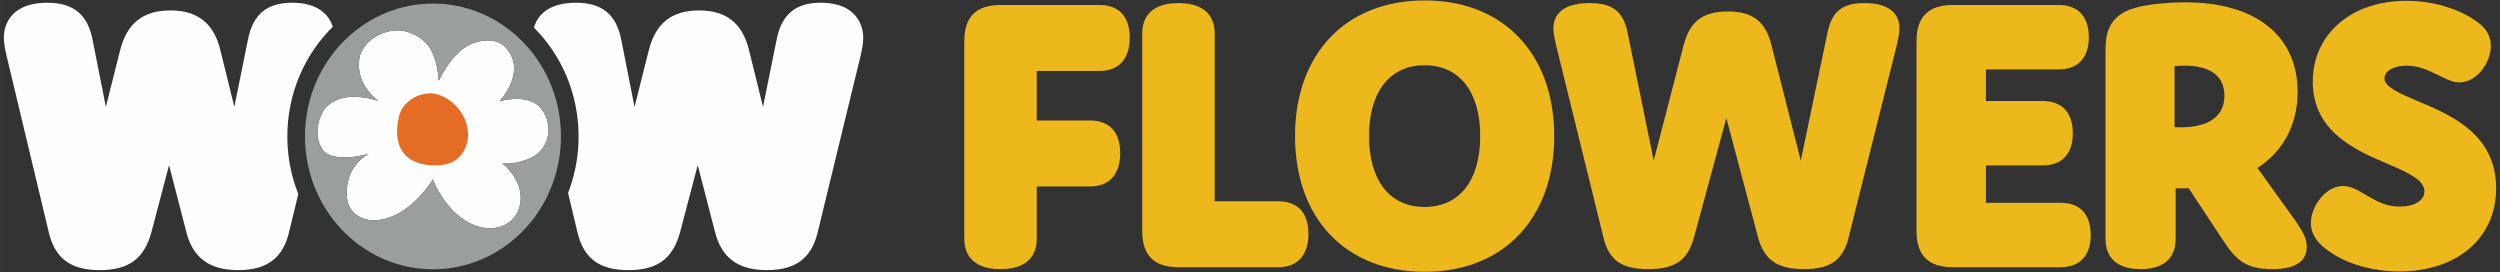 ﻿<?xml version="1.0" encoding="utf-8"?>
<!DOCTYPE svg PUBLIC "-//W3C//DTD SVG 1.1//EN" "http://www.w3.org/Graphics/SVG/1.1/DTD/svg11.dtd">
<svg xmlns="http://www.w3.org/2000/svg" xmlns:xlink="http://www.w3.org/1999/xlink" version="1.1" baseProfile="full" width="1146.67" height="124.859" viewBox="0 0 1146.67 124.86" enable-background="new 0 0 1146.67 124.86" xml:space="preserve">
	<rect x="0" y="0" width="1146.67" height="124.86" fill="#333333" stroke="none"/>
	<path fill="#FEFEFE" fill-opacity="1" stroke-linejoin="round" d="M 243.226,72.538C 235.628,75.862 230.398,74.903 230.398,74.903C 230.398,74.903 241.605,83.389 238.197,95.199C 235.753,103.665 225.614,107.751 215.14,102.17C 203.392,95.909 198.558,82.287 198.558,82.287C 198.558,82.287 190.688,95.499 178.738,99.703C 166.788,103.907 159.976,97.585 159.236,91.318C 157.441,76.111 169.093,70.59 169.093,70.59C 169.093,70.59 152.468,75.381 147.824,68.475C 143.18,61.569 146.77,51.625 149.929,48.789C 153.09,45.954 159.268,42.041 173.549,46.245C 173.549,46.245 163.105,39.321 164.772,27.047C 165.949,18.387 177.854,11.549 187.19,14.726C 195.333,17.497 200.15,22.873 201.232,37.063C 201.232,37.063 207.577,23.151 216.92,19.831C 223.281,17.57 228.658,18.344 231.785,21.632C 239.31,29.551 234.989,39.706 229.182,46.384C 229.182,46.384 241.43,42.926 247.277,48.789C 253.894,55.426 253.084,68.225 243.226,72.538 Z "/>
	<path fill="#E56C24" fill-opacity="1" stroke-linejoin="round" d="M 199.356,42.993C 193.613,41.849 185.085,45.827 183.193,52.735C 181.302,59.644 181.762,66.198 185.429,70.626C 190.696,76.987 203.176,76.745 207.781,74.169C 213.798,70.803 216.245,63.133 213.665,55.87C 211.385,49.448 205.718,44.258 199.356,42.993 Z "/>
	<path fill="#9A9E9D" fill-opacity="1" stroke-linejoin="round" d="M 243.226,72.538C 235.628,75.862 230.398,74.903 230.398,74.903C 230.398,74.903 241.605,83.389 238.197,95.199C 235.753,103.665 225.614,107.751 215.14,102.17C 203.392,95.909 198.558,82.287 198.558,82.287C 198.558,82.287 190.688,95.499 178.738,99.703C 166.788,103.907 159.976,97.585 159.236,91.318C 157.441,76.111 169.093,70.59 169.093,70.59C 169.093,70.59 152.468,75.381 147.824,68.475C 143.18,61.569 146.77,51.625 149.929,48.789C 153.09,45.954 159.268,42.041 173.549,46.245C 173.549,46.245 163.105,39.321 164.772,27.047C 165.949,18.387 177.854,11.549 187.19,14.726C 195.333,17.497 200.15,22.873 201.232,37.063C 201.232,37.063 207.577,23.151 216.92,19.831C 223.281,17.57 228.658,18.344 231.785,21.632C 239.31,29.551 234.989,39.706 229.182,46.384C 229.182,46.384 241.43,42.926 247.277,48.789C 253.894,55.426 253.084,68.225 243.226,72.538 Z M 238.016,17.433C 227.594,7.62 213.762,1.64 198.584,1.64C 183.402,1.64 169.568,7.621 159.148,17.436C 147.31,28.584 139.876,44.679 139.876,62.577C 139.876,69.781 141.089,76.69 143.3,83.105C 151.418,106.658 173.101,123.514 198.584,123.514C 223.905,123.514 245.482,106.873 253.72,83.553C 256.029,77.013 257.29,69.948 257.29,62.577C 257.29,44.678 249.854,28.582 238.016,17.433 Z "/>
	<path fill="#FEFEFE" fill-opacity="1" stroke-linejoin="round" d="M 131.788,62.577C 131.788,42.761 139.812,24.905 152.652,12.27C 151.106,7.484 146.656,1.26 133.926,1.26C 122.488,1.26 116.085,6.548 113.78,17.906L 107.478,49.016L 101.133,23.271C 98.236,10.832 90.748,4.786 78.24,4.786C 65.59,4.786 58.23,10.61 55.072,23.123L 48.551,49.044L 42.389,17.901C 40.081,6.548 33.531,1.26 21.775,1.26C 3.212,1.26 1.768,13.48 1.768,17.226C 1.768,20.059 2.468,23.181 3.03,25.689L 22.38,106.565C 25.221,118.549 32.424,123.893 45.73,123.893C 59.078,123.893 66.182,118.641 69.487,106.329L 77.54,75.72L 85.395,106.167C 88.392,118.261 96.005,123.893 109.349,123.893C 122.37,123.893 129.742,118.387 132.536,106.612L 136.822,88.978C 136.424,87.973 136.038,86.961 135.684,85.933C 133.168,78.634 131.788,70.774 131.788,62.577 Z "/>
	<path fill="#FEFEFE" fill-opacity="1" stroke-linejoin="round" d="M 376.414,1.26C 364.978,1.26 358.577,6.548 356.269,17.906L 349.969,49.015L 343.622,23.27C 340.725,10.831 333.237,4.786 320.729,4.786C 308.08,4.786 300.717,10.61 297.562,23.123L 291.04,49.045L 284.878,17.902C 282.573,6.548 276.022,1.26 264.266,1.26C 250.785,1.26 246.336,7.699 244.909,12.661C 257.518,25.273 265.378,42.965 265.378,62.577C 265.378,70.963 263.942,79.002 261.314,86.442C 261.07,87.134 260.81,87.817 260.545,88.497L 264.869,106.565C 267.71,118.549 274.913,123.893 288.22,123.893C 301.566,123.893 308.672,118.641 311.977,106.33L 320.03,75.72L 327.885,106.167C 330.86,118.167 338.376,123.807 351.53,123.893L 351.53,123.891C 351.633,123.893 351.736,123.893 351.838,123.893C 364.86,123.893 372.232,118.387 375.024,106.612L 394.624,26.006L 394.696,25.689C 395.258,23.181 395.957,20.059 395.957,17.226C 395.957,14.56 395.014,1.26 376.414,1.26 Z "/>
	<path fill="#ECB81C" fill-opacity="1" stroke-linejoin="round" d="M 504.352,2.291L 458.906,2.291C 447.725,2.291 442.289,7.726 442.289,18.908L 442.289,109.622C 442.289,114.783 444.448,123.442 458.906,123.442C 473.365,123.442 475.524,114.783 475.524,109.622L 475.524,85.514L 499.98,85.514C 508.762,85.514 513.801,79.968 513.801,70.296C 513.801,57.204 505.141,55.25 499.98,55.25L 475.524,55.25L 475.524,32.553L 504.352,32.553C 513.134,32.553 518.172,27.006 518.172,17.334C 518.172,4.245 509.513,2.291 504.352,2.291 Z "/>
	<path fill="#ECB81C" fill-opacity="1" stroke-linejoin="round" d="M 586.318,92.305L 557.141,92.305L 557.141,15.236C 557.141,10.075 554.982,1.416 540.522,1.416C 526.064,1.416 523.905,10.075 523.905,15.236L 523.905,105.95C 523.905,117.133 529.341,122.569 540.522,122.569L 586.318,122.569C 595.101,122.569 600.138,117.021 600.138,107.349C 600.138,94.26 591.48,92.305 586.318,92.305 Z "/>
	<path fill="#ECB81C" fill-opacity="1" stroke-linejoin="round" d="M 678.936,62.431C 678.936,82.779 669.4,94.927 653.429,94.927C 637.458,94.927 627.924,82.779 627.924,62.431C 627.924,42.081 637.458,29.931 653.429,29.931C 669.4,29.931 678.936,42.081 678.936,62.431 Z M 653.429,0.193C 617.321,0.193 593.989,24.622 593.989,62.431C 593.989,100.237 617.321,124.666 653.429,124.666C 689.537,124.666 712.868,100.237 712.868,62.431C 712.868,24.622 689.537,0.193 653.429,0.193 Z "/>
	<path fill="#ECB81C" fill-opacity="1" stroke-linejoin="round" d="M 855.124,1.416C 844.998,1.416 840.26,5.198 838.228,14.906L 825.966,73.676L 812.57,20.925C 809.934,9.945 803.946,5.261 792.549,5.261C 780.973,5.261 775.076,9.782 772.196,20.866L 758.505,73.689L 746.522,14.905C 744.492,5.198 739.608,1.416 729.102,1.416C 714.645,1.416 712.485,8.652 712.485,12.965C 712.485,15.381 713.185,18.416 713.748,20.855L 735.477,109.015C 738.016,119.398 743.774,123.442 756.02,123.442C 770.118,123.442 774.524,117.759 777.061,108.589L 791.821,54.139L 806.276,108.525C 808.981,119.121 815.133,123.442 827.506,123.442C 839.468,123.442 845.369,119.264 847.87,109.034L 869.908,21.056L 869.949,20.879C 870.514,18.433 871.217,15.389 871.217,12.965C 871.217,8.652 869.126,1.416 855.124,1.416 Z "/>
	<path fill="#ECB81C" fill-opacity="1" stroke-linejoin="round" d="M 945.126,93.005L 910.88,93.005L 910.88,75.9L 936.91,75.9C 945.693,75.9 950.73,70.544 950.73,61.205C 950.73,51.617 945.822,46.337 936.91,46.337L 910.88,46.337L 910.88,31.854L 944.252,31.854C 953.034,31.854 958.072,26.498 958.072,17.159C 958.072,7.571 953.164,2.291 944.252,2.291L 895.661,2.291C 884.48,2.291 879.042,7.726 879.042,18.908L 879.042,105.95C 879.042,117.133 884.48,122.569 895.661,122.569L 945.126,122.569C 953.909,122.569 958.946,117.213 958.946,107.875C 958.946,98.286 954.038,93.005 945.126,93.005 Z "/>
	<path fill="#ECB81C" fill-opacity="1" stroke-linejoin="round" d="M 1020.26,43.903C 1020.26,56.515 1007.79,58.398 1000.35,58.398C 999.334,58.398 998.348,58.36 997.389,58.301L 997.389,30.345C 998.841,30.185 1000.34,30.107 1001.92,30.107C 1010.29,30.107 1020.26,32.5 1020.26,43.903 Z M 1035.42,77.064C 1047.33,69.303 1053.85,57.04 1053.85,42.154C 1053.85,16.427 1034.63,1.068 1002.45,1.068C 995.36,1.068 985.036,1.877 979.142,3.646C 965.728,7.541 965.728,17.431 965.728,23.976L 965.728,109.622C 965.728,114.783 967.817,123.442 981.818,123.442C 995.821,123.442 997.913,114.783 997.913,109.622L 997.913,86.374C 999.4,86.401 1001.7,86.417 1003.87,86.328L 1019.76,110.393C 1025.64,119.417 1030.29,123.442 1042.3,123.442C 1052.74,123.442 1058.04,119.969 1058.04,113.119C 1058.04,108.449 1055.41,104.8 1049.07,95.984L 1035.42,77.064 Z "/>
	<path fill="#ECB81C" fill-opacity="1" stroke-linejoin="round" d="M 1109.13,46.454C 1101.19,43.101 1093.69,39.933 1093.69,36.038C 1093.69,32.545 1097.85,30.107 1103.81,30.107C 1108.73,30.107 1112.86,31.703 1118.75,34.648C 1122.77,36.659 1125.18,37.797 1127.93,37.797C 1136.11,37.797 1142.45,28.771 1142.45,21.006C 1142.45,14.713 1138.43,11.31 1134.07,8.568C 1125.65,3.28 1114.9,0.368 1103.81,0.368C 1078.49,0.368 1060.8,15.611 1060.8,37.436C 1060.8,60.435 1080.44,68.857 1094.78,75.006C 1104.03,78.973 1112.01,82.4 1112.01,87.773C 1112.01,91.948 1107.45,94.751 1100.66,94.751C 1094.34,94.751 1090.16,92.311 1085.32,89.485L 1084.33,88.909C 1080.58,86.738 1077.88,85.315 1074.62,85.315C 1066.71,85.315 1059.93,94.644 1059.93,102.281C 1059.93,108.753 1064.74,112.83 1068.33,115.317C 1076.6,121.147 1088.32,124.49 1100.49,124.49C 1127.05,124.49 1144.9,109.173 1144.9,86.375C 1144.9,61.551 1124.23,52.825 1109.13,46.454 Z "/>
</svg>
